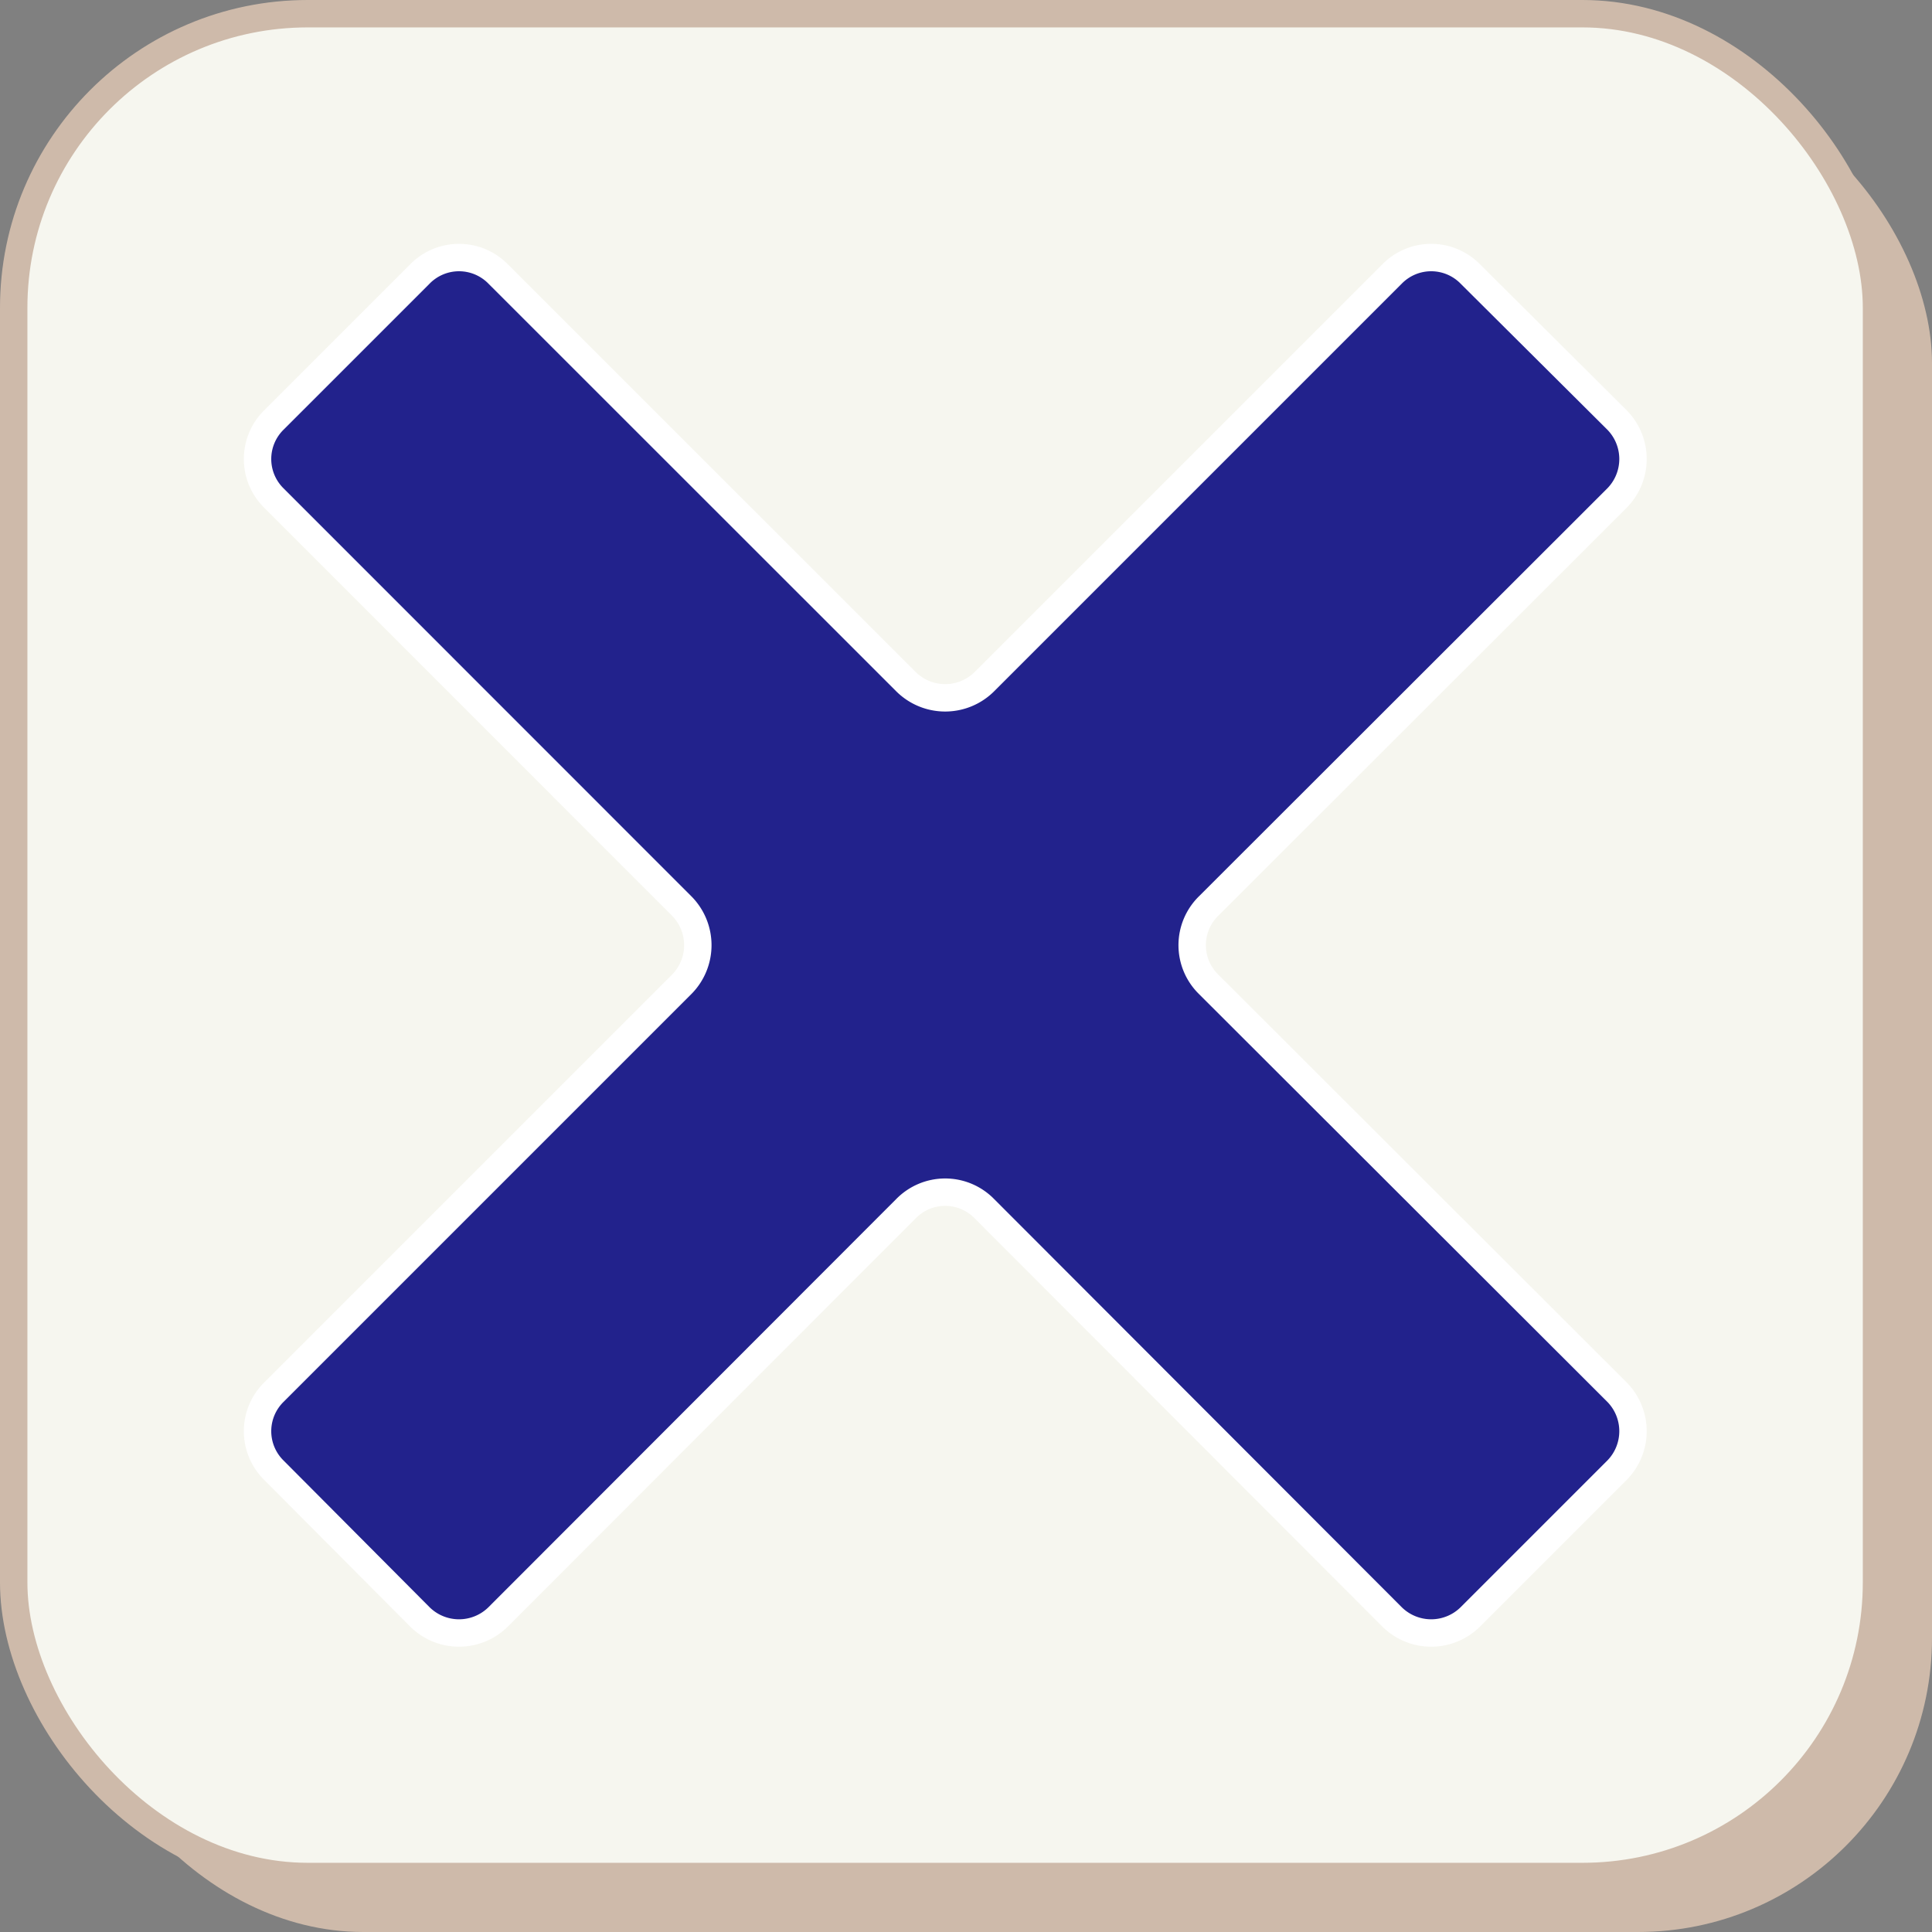 <svg xmlns="http://www.w3.org/2000/svg" viewBox="0 0 141 141"><rect x="0" y="0" width="141" height="141" fill="#808080" stroke="none"/><defs><style>.cls-1{fill:#cebaaa;}.cls-2{fill:#f6f6ef;stroke:#cebaaa;}.cls-2,.cls-3{stroke-miterlimit:10;stroke-width:2px;}.cls-3{fill:#22228c;stroke:#fff;}</style></defs><rect class="cls-1" x="5.05" y="5.05" width="135.95" height="135.95" rx="21.46"/><rect class="cls-2" x="1" y="1" width="135.95" height="135.95" rx="21.46"/><path class="cls-3" d="M118,101.59,88.21,71.84a4,4,0,0,1,0-5.72L118,36.36a4.06,4.06,0,0,0,0-5.72L107.31,20a4,4,0,0,0-5.72,0L71.84,49.75a4.06,4.06,0,0,1-5.72,0L36.36,20a4,4,0,0,0-5.72,0L20,30.64a4,4,0,0,0,0,5.72L49.75,66.12a4.06,4.06,0,0,1,0,5.72L20,101.59a4,4,0,0,0,0,5.72L30.64,118a4.06,4.06,0,0,0,5.72,0L66.12,88.21a4,4,0,0,1,5.72,0L101.59,118a4.06,4.06,0,0,0,5.72,0L118,107.31A4.06,4.06,0,0,0,118,101.59Z"/></svg>